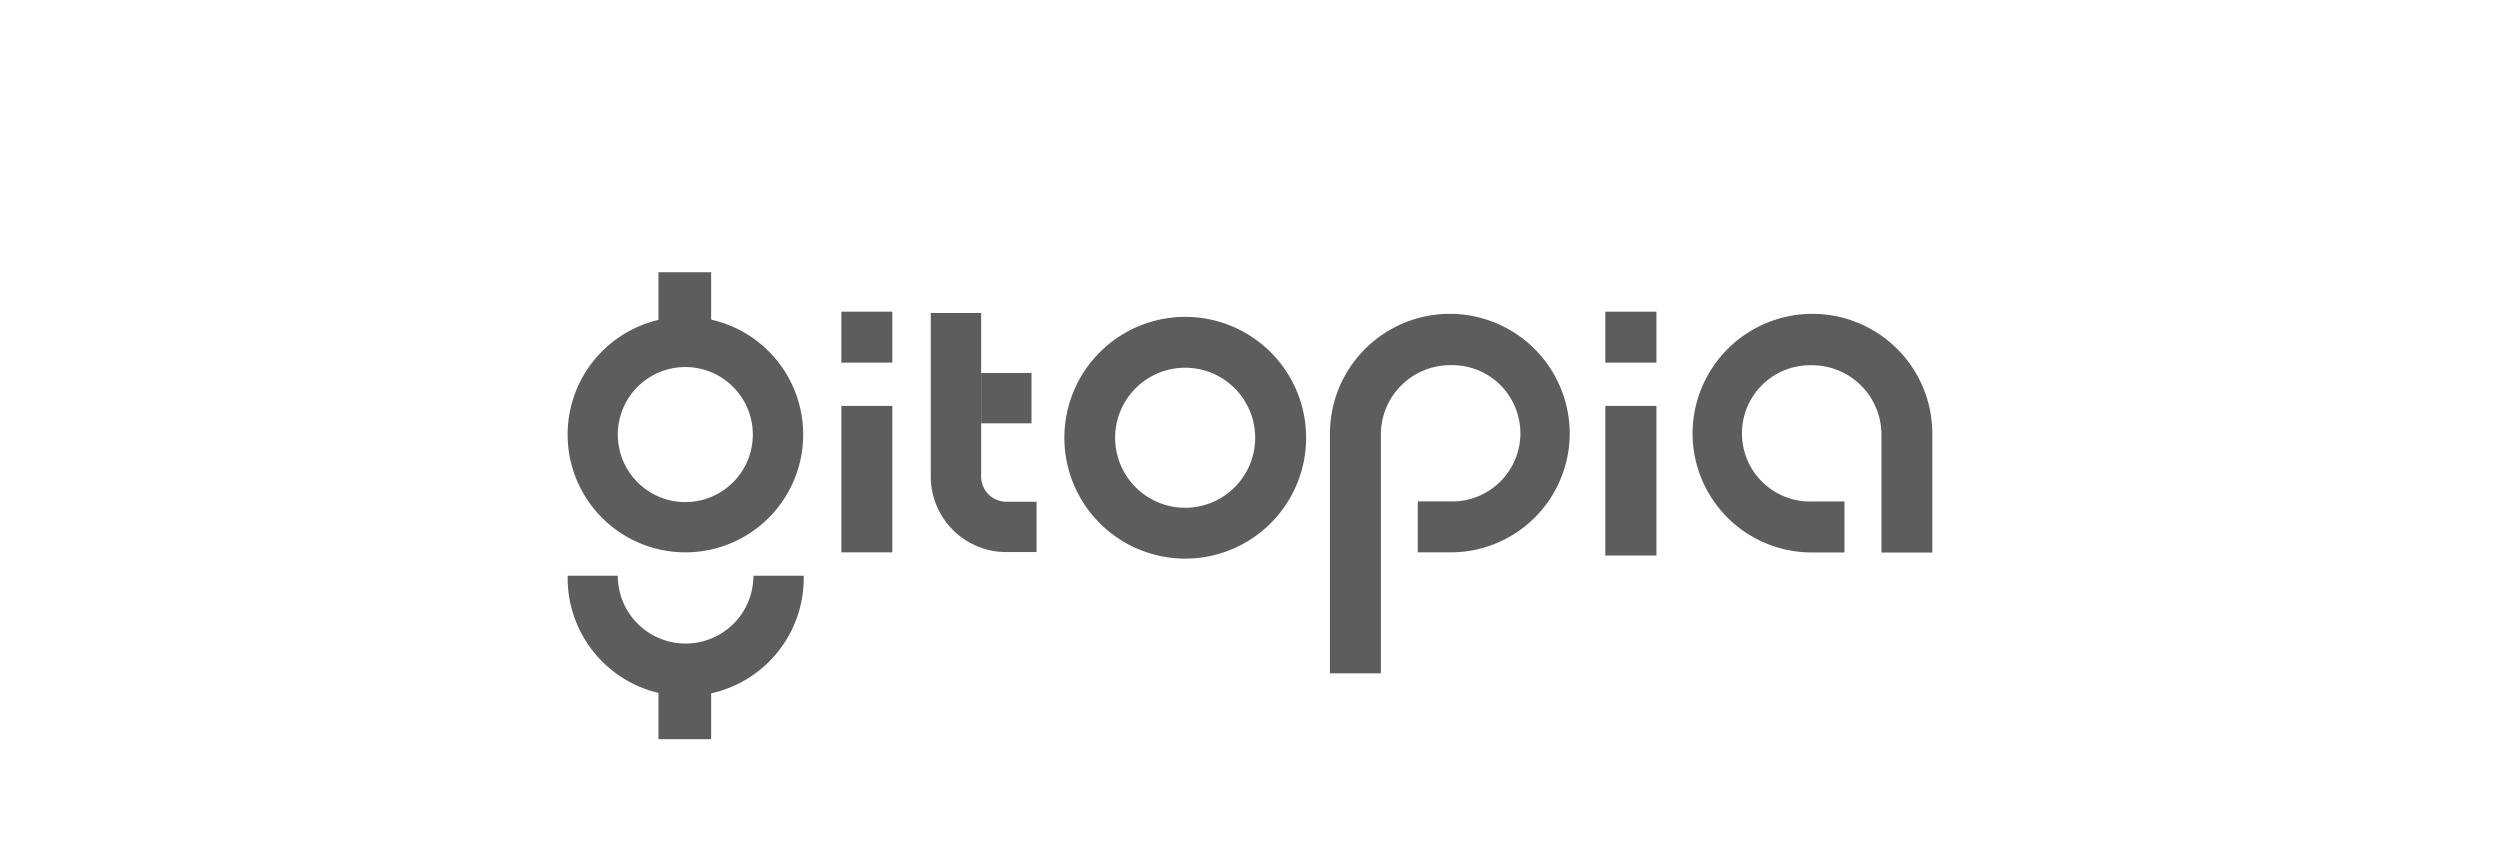 <svg id="_27-gitopia" data-name="27-gitopia" xmlns="http://www.w3.org/2000/svg" viewBox="0 0 558.43 189.92"><defs><style>.cls-1,.cls-2{fill:#5d5d5d;}.cls-1{fill-rule:evenodd;}</style></defs><path class="cls-1" d="M350.63,96.79a26.78,26.78,0,0,0-53.56.19V150.4h11.38V97A15.49,15.49,0,0,1,324,81.57,15.22,15.22,0,1,1,324,112h-7.31v11.38H324A26.59,26.59,0,0,0,350.63,96.79Z"/><path class="cls-1" d="M378.07,96.79a26.78,26.78,0,0,1,53.56.19v26.44H420.26V97a15.49,15.49,0,0,0-15.5-15.41,15.22,15.22,0,1,0-.1,30.43H412v11.38h-7.32A26.6,26.6,0,0,1,378.07,96.79Z"/><path class="cls-1" d="M153.1,112.15A15.08,15.08,0,1,0,138,97.07,15.08,15.08,0,0,0,153.1,112.15Zm0,11.23a26.31,26.31,0,1,0-26.31-26.31A26.31,26.31,0,0,0,153.1,123.38Z"/><path class="cls-1" d="M153.16,143.75a15.14,15.14,0,0,0,15.13-15.14h11.24a26.37,26.37,0,1,1-52.73,0H138a15.14,15.14,0,0,0,15.13,15.14Z"/><path class="cls-1" d="M207.91,106.44V69.91h11.25v36.53a5.63,5.63,0,0,0,5.63,5.63h6.75v11.25h-6.75A16.88,16.88,0,0,1,207.91,106.44Z"/><path class="cls-2" d="M358.58,90.67H370v33.42H358.58Z"/><path class="cls-2" d="M358.58,81H370V69.62H358.58Z"/><path class="cls-2" d="M187.94,90.67h11.38v32.71H187.94Z"/><path class="cls-2" d="M187.94,81h11.38V69.62H187.94Z"/><path class="cls-1" d="M280.37,97.78a15.64,15.64,0,1,1-15.64-15.64A15.65,15.65,0,0,1,280.37,97.78Zm11.38,0a27,27,0,1,1-27-27A27,27,0,0,1,291.75,97.78Z"/><path class="cls-2" d="M219.16,83.31h11.25V94.56H219.16Z"/><path class="cls-2" d="M147.08,60.81h11.77V73.65H147.08Z"/><path class="cls-2" d="M147.08,151.74h11.77v13.37H147.08Z"/></svg>

